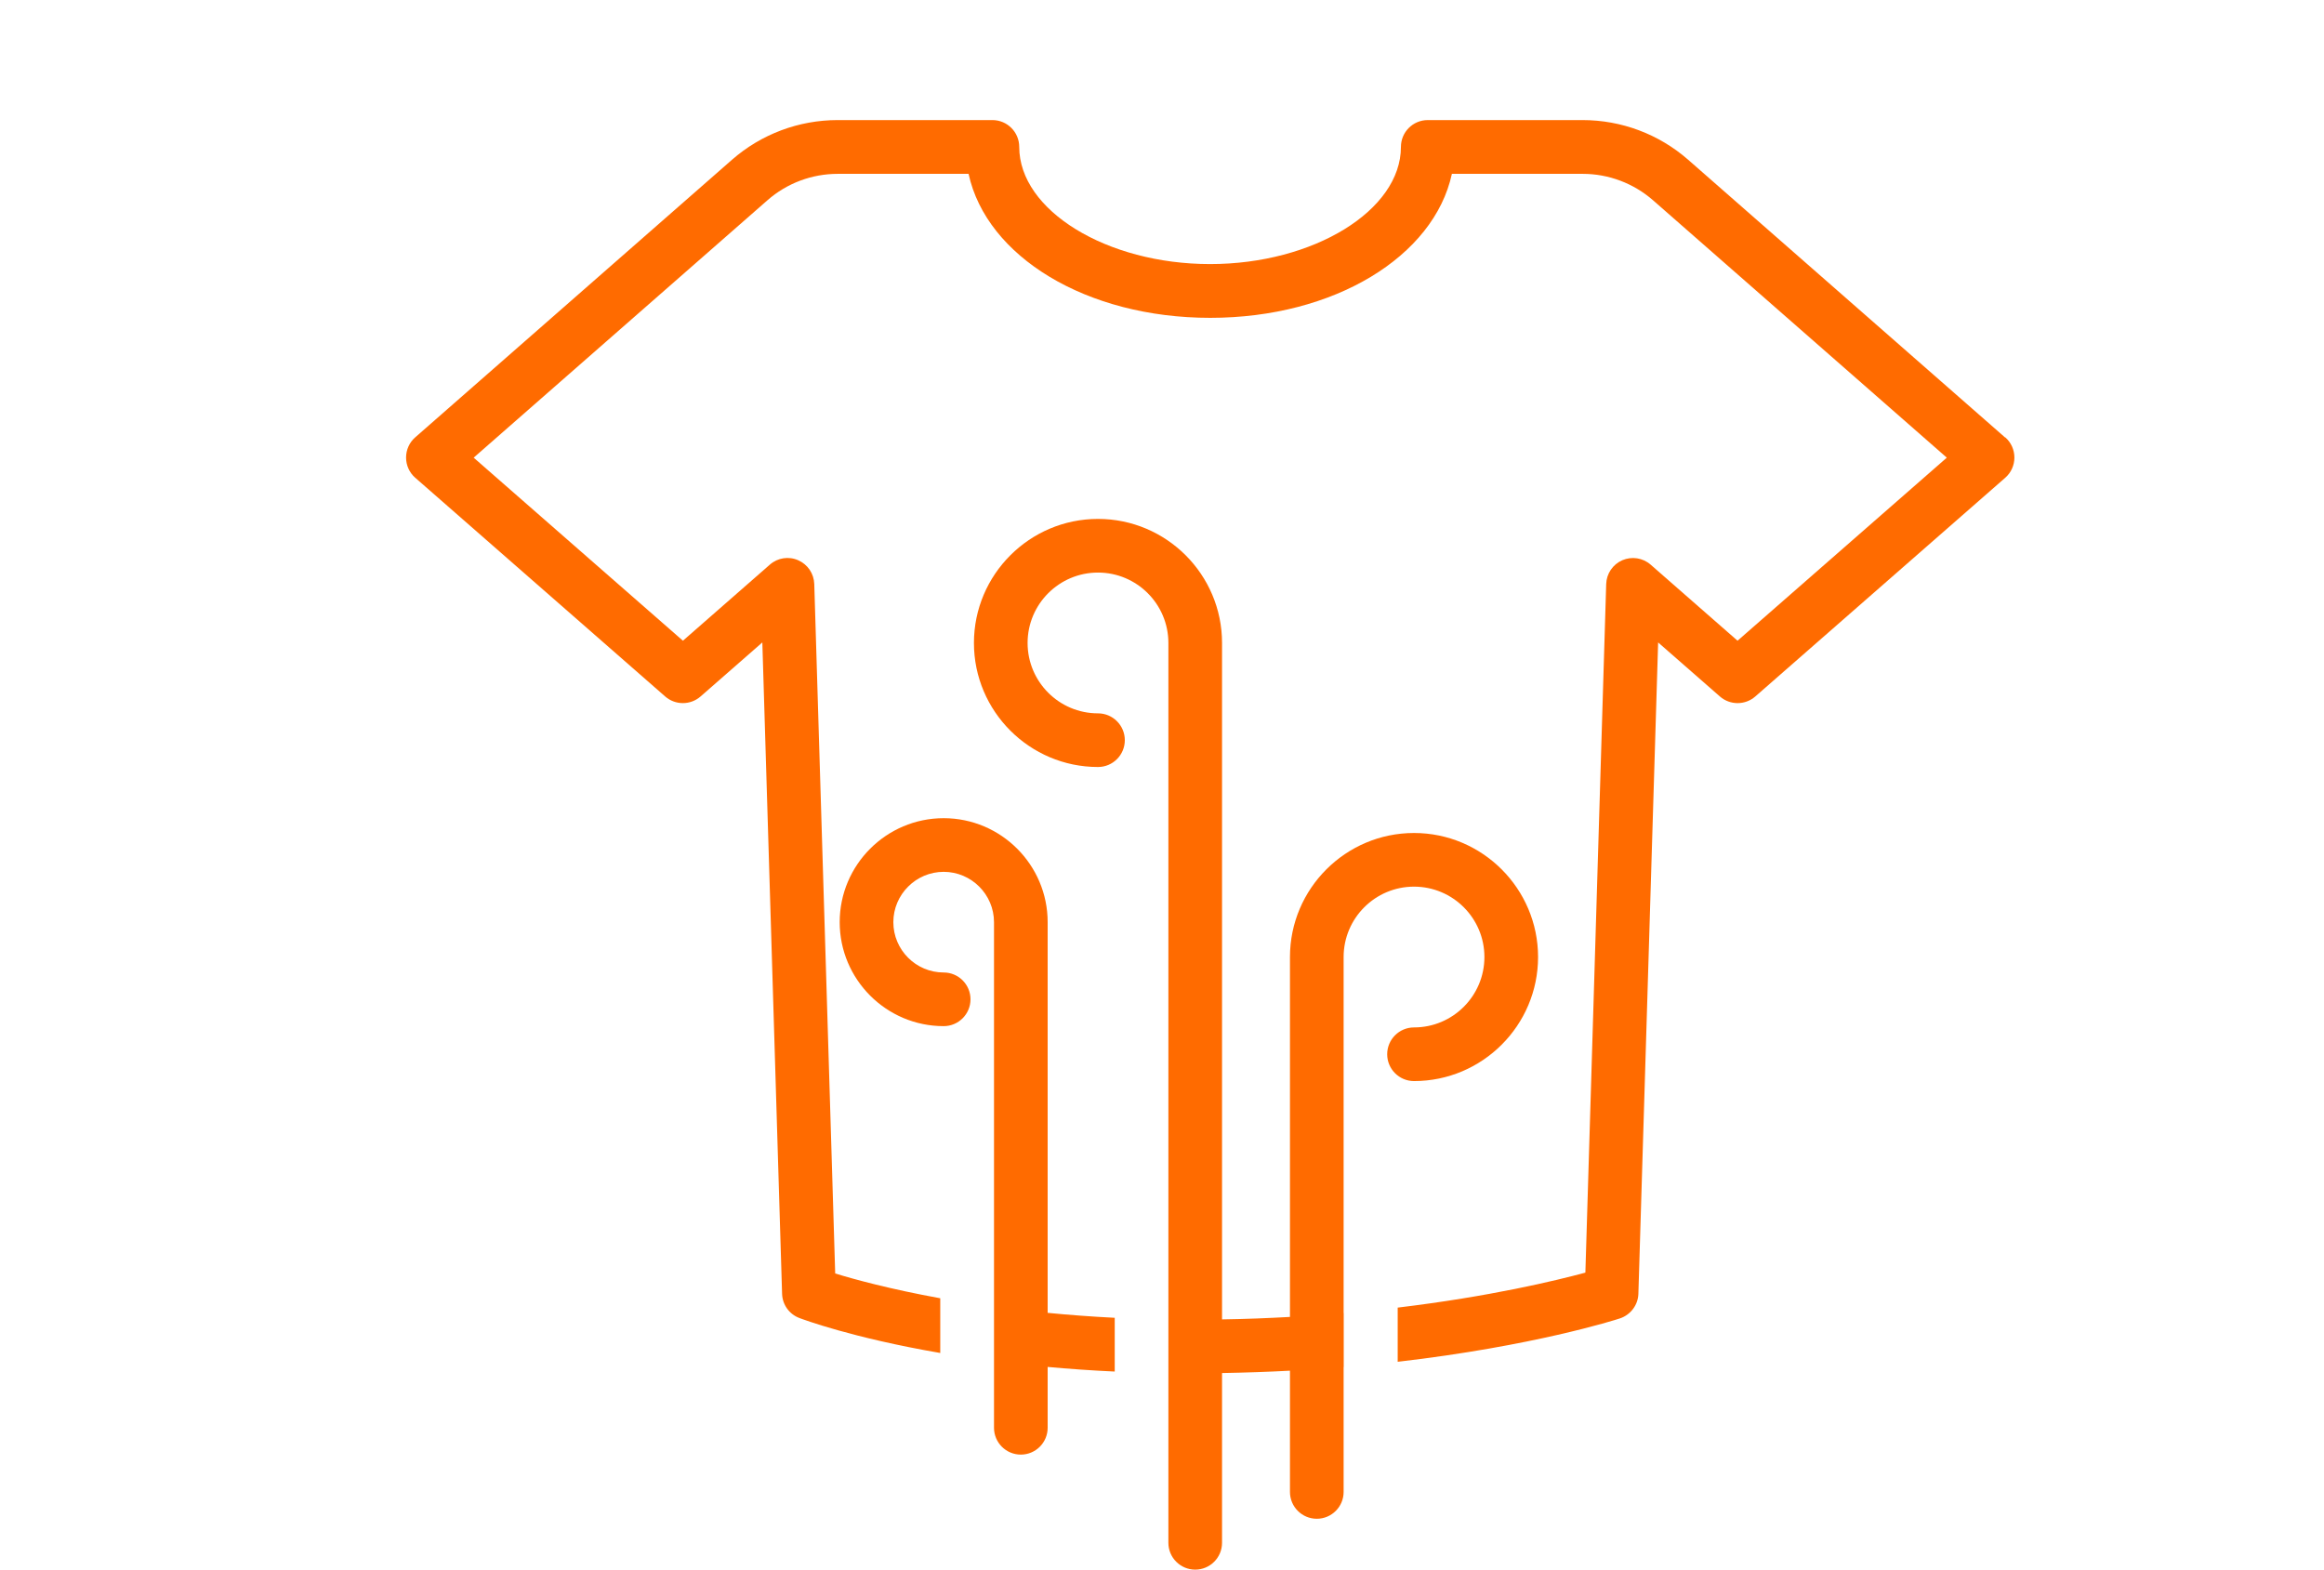 <?xml version="1.0" encoding="UTF-8"?>
<svg xmlns="http://www.w3.org/2000/svg" id="Ebene_7" data-name="Ebene 7" viewBox="0 0 216.57 146.28">
  <defs>
    <style>
      .cls-1 {
        fill: #ff6b00;
        stroke-width: 0px;
      }
    </style>
  </defs>
  <path class="cls-1" d="m103.88,122.81c-2.21-.11-4.29-.27-6.25-.46v-36.41c0-5.34-4.35-9.69-9.69-9.69s-9.69,4.35-9.69,9.69,4.35,9.69,9.69,9.69c1.38,0,2.5-1.12,2.5-2.5s-1.12-2.5-2.5-2.5c-2.59,0-4.69-2.11-4.69-4.69s2.11-4.69,4.69-4.69,4.69,2.11,4.69,4.69v35.83s0,0,0,0v5.07s0,0,0,0v6.22c0,1.38,1.12,2.5,2.5,2.5s2.5-1.12,2.5-2.5v-5.67c1.97.18,4.05.33,6.25.43v-5.01Z"></path>
  <path class="cls-1" d="m186.84,40.76l-29.52-25.87c-2.73-2.39-6.22-3.7-9.85-3.7h-14.42c-1.38,0-2.5,1.12-2.5,2.5,0,5.92-8.14,10.92-17.78,10.92s-17.79-5-17.79-10.92c0-1.38-1.12-2.5-2.5-2.5h-14.42c-3.62,0-7.12,1.31-9.85,3.7l-29.52,25.87c-.54.47-.85,1.16-.85,1.88s.31,1.41.85,1.88l23.3,20.39c.94.82,2.35.82,3.29,0l5.76-5.04,1.84,60.7c.03,1.01.66,1.9,1.61,2.26.32.12,4.89,1.84,13.13,3.26v-5.1c-4.67-.85-8-1.76-9.79-2.31l-1.95-64.25c-.03-.97-.61-1.83-1.5-2.22-.88-.39-1.92-.23-2.64.41l-8.1,7.09-19.5-17.06,27.38-23.99c1.81-1.59,4.14-2.46,6.55-2.46h12.19c1.67,7.7,10.96,13.42,22.52,13.42s20.85-5.72,22.52-13.42h12.19c2.41,0,4.74.88,6.55,2.46l27.38,23.99-19.5,17.06-8.1-7.09c-.73-.64-1.76-.79-2.64-.41-.89.39-1.47,1.25-1.5,2.22l-1.94,64.17c-2.78.75-8.91,2.23-17.49,3.26v5.05c12.61-1.46,20.25-3.89,20.7-4.04,1-.33,1.7-1.25,1.73-2.3l1.84-60.7,5.76,5.04c.94.82,2.35.82,3.29,0l23.3-20.39c.54-.47.85-1.16.85-1.88s-.31-1.41-.85-1.88Z"></path>
  <path class="cls-1" d="m131.77,77.63c-6.37,0-11.56,5.19-11.56,11.56v33.54c-2.03.11-4.13.2-6.33.23v-63.04c0-6.38-5.19-11.56-11.56-11.56s-11.56,5.19-11.56,11.56,5.19,11.56,11.56,11.56c1.38,0,2.5-1.12,2.5-2.5s-1.12-2.5-2.5-2.5c-3.62,0-6.56-2.94-6.56-6.56s2.94-6.56,6.56-6.56,6.56,2.94,6.56,6.56v63.05h0v5.01h0v15.8c0,1.38,1.12,2.5,2.5,2.5s2.5-1.12,2.5-2.5v-15.82c2.19-.04,4.3-.11,6.33-.22v11.3c0,1.38,1.12,2.5,2.5,2.5s2.5-1.12,2.5-2.5v-11.64s0,0,.01,0v-5.03s0,0-.01,0v-33.18c0-3.62,2.94-6.56,6.56-6.56s6.56,2.94,6.56,6.56-2.94,6.56-6.56,6.56c-1.38,0-2.5,1.12-2.5,2.5s1.12,2.5,2.5,2.5c6.37,0,11.56-5.19,11.56-11.56s-5.19-11.56-11.56-11.56Z"></path>
</svg>

